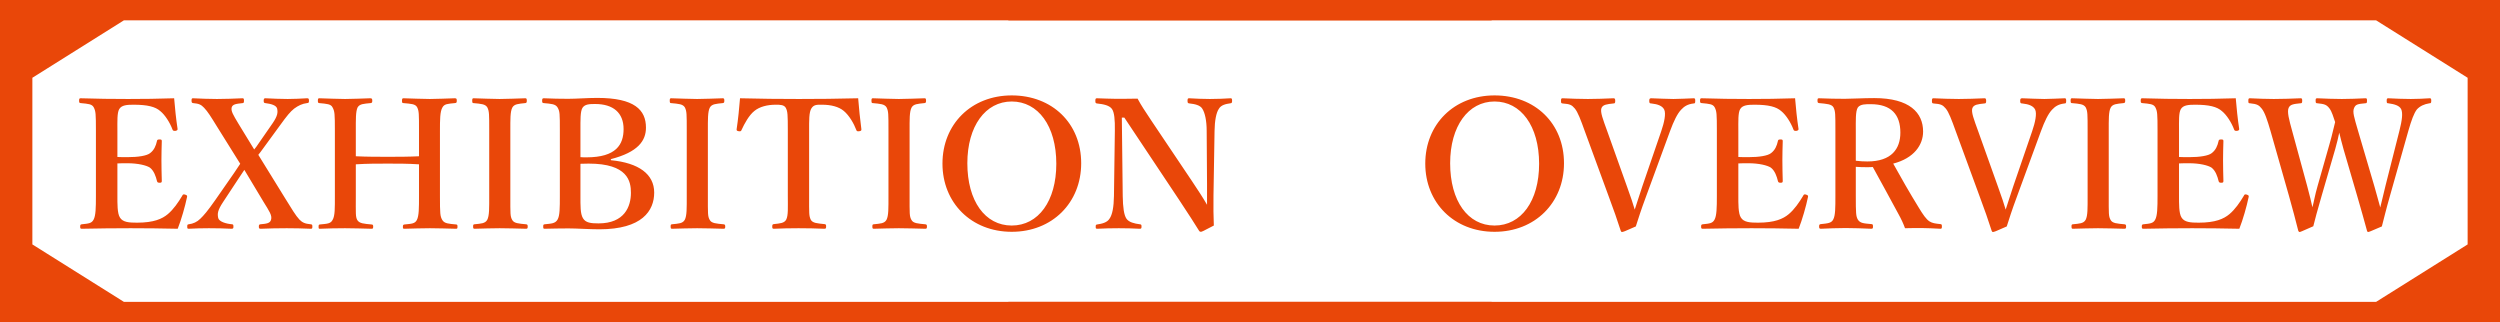 <svg width="419" height="54" viewBox="0 0 419 54" fill="none" xmlns="http://www.w3.org/2000/svg">
<g clip-path="url(#clip0_516_23)">
<path d="M0 54H398V0H0V54ZM392.575 3.405V13.035V40.965V50.595H20.77L5.425 40.965V13.035L20.77 3.405H392.575Z" fill="#E94709"/>
</g>
<g clip-path="url(#clip1_516_23)">
<path d="M21 54H419V0H21V54ZM398.23 3.405L413.575 13.035V40.965L398.23 50.595H189.77H26.425V3.405H189.77H398.23Z" fill="#E94709"/>
</g>
<path d="M19.676 27.39V32.82C19.676 34.08 19.646 35.76 20.096 36.45C20.576 37.26 21.656 37.32 22.976 37.32C25.766 37.32 27.176 36.69 28.136 35.88C29.066 35.1 29.876 33.93 30.536 32.82C30.626 32.61 30.716 32.52 31.016 32.61C31.406 32.73 31.376 32.85 31.346 33.03C31.016 34.62 30.386 36.81 29.786 38.34C27.146 38.28 24.386 38.25 21.896 38.25C19.256 38.25 16.376 38.28 13.706 38.34C13.496 38.34 13.436 38.28 13.436 37.98C13.436 37.68 13.496 37.62 13.706 37.59C14.846 37.47 15.356 37.44 15.686 36.81C16.046 36.15 16.076 34.83 16.076 32.82V21.93C16.076 19.05 16.046 18.66 15.716 18C15.416 17.43 14.786 17.4 13.526 17.28C13.316 17.25 13.256 17.22 13.256 16.89C13.256 16.53 13.316 16.47 13.526 16.47C16.166 16.56 18.926 16.59 21.476 16.59C23.936 16.59 26.576 16.56 29.186 16.47C29.306 18 29.516 20.01 29.756 21.57C29.786 21.75 29.726 21.87 29.426 21.93C29.096 21.96 28.976 21.9 28.916 21.72C28.466 20.52 27.656 19.26 26.876 18.63C26.036 17.88 24.716 17.55 22.376 17.55C21.296 17.55 20.366 17.61 19.976 18.3C19.616 18.93 19.676 20.31 19.676 21.93V26.31C20.156 26.34 20.846 26.34 21.356 26.34C23.186 26.34 24.596 26.1 25.136 25.68C25.826 25.17 26.126 24.45 26.306 23.64C26.336 23.46 26.396 23.37 26.756 23.37C27.086 23.37 27.116 23.46 27.116 23.67C27.086 24.75 27.056 25.8 27.056 26.82C27.056 27.93 27.086 29.22 27.116 30.3C27.116 30.54 27.086 30.63 26.756 30.63C26.426 30.63 26.366 30.54 26.306 30.33C26.126 29.58 25.796 28.59 25.106 28.08C24.536 27.72 23.156 27.36 21.356 27.36C20.846 27.36 20.156 27.36 19.676 27.39ZM40.262 27.45L36.422 21.3C35.312 19.5 34.832 18.72 34.202 18.06C33.692 17.52 33.332 17.37 32.372 17.28C32.192 17.25 32.102 17.22 32.102 16.86C32.102 16.53 32.162 16.47 32.342 16.47C33.752 16.53 34.952 16.59 36.362 16.59C37.652 16.59 39.332 16.53 40.622 16.47C40.832 16.47 40.892 16.53 40.892 16.86C40.892 17.22 40.832 17.25 40.682 17.28C39.572 17.4 38.972 17.46 38.822 18.03C38.702 18.63 39.062 19.23 39.962 20.73L42.602 25.05C42.902 24.69 42.992 24.57 43.352 24.03L45.722 20.61C46.532 19.41 46.592 18.84 46.442 18.18C46.292 17.64 45.422 17.4 44.462 17.28C44.282 17.25 44.192 17.22 44.192 16.89C44.192 16.53 44.282 16.47 44.492 16.47C45.722 16.53 47.072 16.59 48.212 16.59C49.352 16.59 50.342 16.53 51.452 16.47C51.722 16.47 51.782 16.53 51.782 16.89C51.782 17.22 51.722 17.25 51.452 17.28C50.672 17.37 49.982 17.7 49.292 18.21C48.632 18.75 48.122 19.35 46.892 21.06L44.042 24.96C43.682 25.47 43.532 25.65 43.292 25.95L47.792 33.24C48.872 34.98 49.562 36.15 50.192 36.81C50.672 37.29 51.092 37.5 52.082 37.59C52.322 37.62 52.352 37.68 52.352 37.98C52.352 38.28 52.322 38.34 52.082 38.34C50.732 38.28 49.352 38.25 48.062 38.25C46.682 38.25 45.032 38.28 43.712 38.34C43.442 38.34 43.382 38.28 43.382 37.98C43.382 37.68 43.442 37.62 43.652 37.59C44.702 37.5 45.272 37.41 45.422 36.84C45.662 36.12 45.092 35.34 44.192 33.87L40.952 28.47C40.682 28.89 40.502 29.16 39.992 29.91L37.382 33.87C36.452 35.28 36.422 35.82 36.572 36.54C36.722 37.14 37.832 37.5 38.912 37.59C39.092 37.62 39.122 37.68 39.122 38.01C39.122 38.28 39.062 38.34 38.792 38.34C37.682 38.28 36.212 38.25 35.012 38.25C33.842 38.25 32.702 38.28 31.622 38.34C31.412 38.34 31.382 38.28 31.382 37.98C31.382 37.68 31.412 37.62 31.622 37.59C32.372 37.5 33.032 37.2 33.572 36.66C34.142 36.12 34.772 35.4 36.092 33.51L39.242 28.98C39.722 28.29 39.932 27.96 40.262 27.45ZM59.635 27.54V32.82C59.635 35.82 59.575 36.3 59.875 36.87C60.235 37.47 61.015 37.5 62.275 37.62C62.485 37.65 62.545 37.68 62.545 37.98C62.545 38.31 62.485 38.34 62.245 38.34C60.835 38.31 59.215 38.25 57.835 38.25C56.545 38.25 54.955 38.28 53.605 38.34C53.425 38.34 53.395 38.31 53.395 38.01C53.395 37.71 53.425 37.65 53.605 37.62C54.835 37.5 55.405 37.5 55.735 36.87C56.155 36.18 56.125 34.86 56.125 32.82V21.93C56.125 19.05 56.095 18.66 55.735 18C55.465 17.43 54.775 17.4 53.515 17.28C53.335 17.25 53.275 17.22 53.275 16.89C53.275 16.53 53.335 16.47 53.515 16.47C54.895 16.5 56.515 16.59 57.835 16.59C59.215 16.59 60.745 16.5 62.035 16.47C62.305 16.47 62.395 16.53 62.395 16.89C62.395 17.22 62.305 17.25 62.095 17.28C60.955 17.4 60.295 17.4 59.935 18C59.605 18.69 59.635 20.04 59.635 21.93V26.19C61.555 26.28 63.235 26.28 65.005 26.28C66.745 26.28 68.335 26.28 70.225 26.19V21.93C70.225 19.05 70.225 18.63 69.925 18C69.625 17.4 68.875 17.4 67.615 17.28C67.405 17.25 67.375 17.22 67.375 16.89C67.375 16.53 67.435 16.47 67.645 16.47C69.055 16.5 70.675 16.59 72.055 16.59C73.345 16.59 74.875 16.5 76.195 16.47C76.495 16.47 76.555 16.53 76.555 16.86C76.555 17.22 76.495 17.25 76.225 17.28C75.055 17.4 74.485 17.4 74.155 18C73.735 18.69 73.735 20.1 73.735 21.93V32.82C73.735 35.82 73.765 36.24 74.125 36.87C74.485 37.47 75.175 37.5 76.465 37.62C76.645 37.65 76.675 37.71 76.675 38.01C76.675 38.31 76.615 38.34 76.405 38.34C74.935 38.31 73.375 38.25 72.055 38.25C70.675 38.25 69.115 38.31 67.795 38.34C67.555 38.34 67.525 38.31 67.525 38.01C67.525 37.71 67.585 37.65 67.795 37.62C68.995 37.5 69.535 37.5 69.865 36.87C70.225 36.18 70.225 34.86 70.225 32.82V27.54C68.335 27.42 66.745 27.42 65.005 27.42C63.235 27.42 61.555 27.42 59.635 27.54ZM85.533 21.93V32.82C85.533 35.82 85.503 36.24 85.833 36.84C86.133 37.44 86.943 37.47 88.173 37.59C88.383 37.62 88.443 37.68 88.443 37.98C88.443 38.28 88.383 38.34 88.143 38.34C86.673 38.31 85.113 38.25 83.733 38.25C82.413 38.25 80.853 38.31 79.533 38.34C79.353 38.34 79.293 38.28 79.293 37.98C79.293 37.68 79.323 37.62 79.503 37.59C80.643 37.47 81.303 37.47 81.663 36.84C82.023 36.15 81.993 34.86 81.993 32.82V21.93C81.993 19.05 81.993 18.69 81.693 18.03C81.363 17.43 80.613 17.4 79.353 17.28C79.203 17.28 79.143 17.22 79.143 16.86C79.143 16.53 79.203 16.47 79.383 16.47C80.823 16.5 82.413 16.59 83.733 16.59C85.143 16.59 86.673 16.5 88.023 16.47C88.233 16.47 88.293 16.53 88.293 16.89C88.293 17.22 88.203 17.25 88.023 17.28C86.883 17.4 86.193 17.43 85.863 18.03C85.503 18.72 85.533 20.04 85.533 21.93ZM102.383 26.67V26.85C107.063 27.3 109.643 29.19 109.643 32.28C109.643 35.31 107.633 38.43 100.463 38.43C98.722 38.43 96.743 38.28 95.272 38.28C93.983 38.28 92.543 38.31 91.282 38.34C91.073 38.34 91.043 38.28 91.043 37.98C91.043 37.68 91.073 37.62 91.282 37.59C92.422 37.47 93.052 37.47 93.442 36.81C93.832 36.15 93.832 34.83 93.832 32.82V21.93C93.832 19.05 93.832 18.66 93.442 18C93.082 17.43 92.422 17.4 91.132 17.28C90.922 17.25 90.862 17.22 90.862 16.89C90.862 16.53 90.922 16.47 91.162 16.47C92.513 16.53 93.862 16.56 95.213 16.56C96.623 16.56 98.453 16.41 100.103 16.41C106.343 16.41 108.263 18.42 108.263 21.39C108.263 23.58 106.943 25.5 102.383 26.67ZM97.282 21.93V26.34C97.733 26.37 97.912 26.37 98.302 26.37C103.283 26.37 104.513 24.21 104.513 21.63C104.513 18.9 102.773 17.43 99.743 17.43C98.782 17.43 98.002 17.46 97.612 18.09C97.252 18.72 97.282 20.04 97.282 21.93ZM97.282 27.45V32.82C97.282 34.47 97.252 35.82 97.703 36.57C98.153 37.35 99.052 37.44 100.313 37.44C104.663 37.44 105.743 34.62 105.743 32.31C105.743 30.39 105.233 27.42 98.662 27.42C98.272 27.42 98.032 27.42 97.282 27.45ZM118.639 21.93V32.82C118.639 35.82 118.609 36.24 118.939 36.84C119.239 37.44 120.049 37.47 121.279 37.59C121.489 37.62 121.549 37.68 121.549 37.98C121.549 38.28 121.489 38.34 121.249 38.34C119.779 38.31 118.219 38.25 116.839 38.25C115.519 38.25 113.959 38.31 112.639 38.34C112.459 38.34 112.399 38.28 112.399 37.98C112.399 37.68 112.429 37.62 112.609 37.59C113.749 37.47 114.409 37.47 114.769 36.84C115.129 36.15 115.099 34.86 115.099 32.82V21.93C115.099 19.05 115.099 18.69 114.799 18.03C114.469 17.43 113.719 17.4 112.459 17.28C112.309 17.28 112.249 17.22 112.249 16.86C112.249 16.53 112.309 16.47 112.489 16.47C113.929 16.5 115.519 16.59 116.839 16.59C118.249 16.59 119.779 16.5 121.129 16.47C121.339 16.47 121.399 16.53 121.399 16.89C121.399 17.22 121.309 17.25 121.129 17.28C119.989 17.4 119.299 17.43 118.969 18.03C118.609 18.72 118.639 20.04 118.639 21.93ZM132.038 32.82V21.93C132.038 19.17 132.008 18.69 131.708 18.09C131.408 17.55 130.748 17.55 129.998 17.55C128.618 17.55 127.298 17.88 126.428 18.6C125.528 19.32 124.778 20.7 124.268 21.81C124.208 21.96 124.148 22.05 123.788 21.99C123.458 21.93 123.458 21.84 123.458 21.66C123.698 20.13 123.908 18 124.028 16.47C127.448 16.56 130.628 16.59 133.898 16.59C137.078 16.59 140.378 16.56 143.828 16.47C143.948 18 144.158 20.13 144.368 21.66C144.368 21.84 144.368 21.93 144.038 21.99C143.648 22.05 143.588 21.96 143.528 21.81C143.108 20.7 142.328 19.35 141.428 18.6C140.588 17.88 139.268 17.55 137.768 17.55C137.018 17.55 136.418 17.49 135.998 18.15C135.578 18.81 135.608 20.16 135.608 21.93V32.82C135.608 35.82 135.578 36.15 135.878 36.81C136.178 37.41 137.048 37.44 138.188 37.56C138.398 37.59 138.458 37.65 138.458 37.95C138.458 38.28 138.398 38.34 138.158 38.34C136.868 38.28 135.188 38.25 133.838 38.25C132.458 38.25 130.868 38.28 129.698 38.34C129.488 38.34 129.428 38.28 129.428 37.98C129.428 37.65 129.488 37.59 129.698 37.56C130.748 37.44 131.438 37.41 131.768 36.81C132.128 36.09 132.038 34.83 132.038 32.82ZM152.447 21.93V32.82C152.447 35.82 152.417 36.24 152.747 36.84C153.047 37.44 153.857 37.47 155.087 37.59C155.297 37.62 155.357 37.68 155.357 37.98C155.357 38.28 155.297 38.34 155.057 38.34C153.587 38.31 152.027 38.25 150.647 38.25C149.327 38.25 147.767 38.31 146.447 38.34C146.267 38.34 146.207 38.28 146.207 37.98C146.207 37.68 146.237 37.62 146.417 37.59C147.557 37.47 148.217 37.47 148.577 36.84C148.937 36.15 148.907 34.86 148.907 32.82V21.93C148.907 19.05 148.907 18.69 148.607 18.03C148.277 17.43 147.527 17.4 146.267 17.28C146.117 17.28 146.057 17.22 146.057 16.86C146.057 16.53 146.117 16.47 146.297 16.47C147.737 16.5 149.327 16.59 150.647 16.59C152.057 16.59 153.587 16.5 154.937 16.47C155.147 16.47 155.207 16.53 155.207 16.89C155.207 17.22 155.117 17.25 154.937 17.28C153.797 17.4 153.107 17.43 152.777 18.03C152.417 18.72 152.447 20.04 152.447 21.93ZM169.567 15.99C176.347 15.99 181.207 20.67 181.207 27.36C181.207 33.99 176.347 38.85 169.567 38.85C162.787 38.85 157.957 33.99 157.957 27.42C157.957 20.82 162.787 15.99 169.567 15.99ZM169.567 17.01C165.157 17.01 162.127 21.15 162.127 27.36C162.127 33.69 165.097 37.8 169.567 37.8C174.037 37.8 177.037 33.69 177.037 27.45C177.037 21.09 173.977 17.01 169.567 17.01ZM188.439 19.71H188.019L188.169 32.85C188.199 34.77 188.379 36.06 188.799 36.66C189.219 37.26 190.119 37.47 191.049 37.59C191.289 37.62 191.319 37.68 191.319 37.98C191.319 38.28 191.259 38.34 191.019 38.34C189.879 38.28 188.739 38.25 187.509 38.25C186.279 38.25 184.989 38.28 183.909 38.34C183.669 38.34 183.639 38.28 183.639 38.01C183.639 37.71 183.669 37.65 183.879 37.62C184.719 37.5 185.559 37.29 185.949 36.66C186.429 36 186.669 34.71 186.699 32.85L186.849 21.93C186.879 20.01 186.759 18.84 186.369 18.27C185.949 17.67 184.989 17.46 183.849 17.34C183.639 17.31 183.579 17.25 183.579 16.89C183.579 16.56 183.639 16.47 183.849 16.47C184.929 16.5 186.099 16.56 186.999 16.56C187.869 16.56 189.189 16.56 190.659 16.53C191.319 17.76 191.799 18.45 192.969 20.22L199.839 30.45C200.889 32.04 201.519 32.97 202.299 34.32V30.9L202.239 21.93C202.239 20.19 201.939 18.9 201.519 18.24C201.159 17.61 200.199 17.43 199.389 17.34C199.119 17.31 199.029 17.28 199.029 16.92C199.029 16.53 199.089 16.47 199.299 16.47C200.259 16.53 201.609 16.59 202.779 16.59C203.979 16.59 205.419 16.53 206.229 16.47C206.439 16.47 206.499 16.53 206.499 16.89C206.499 17.22 206.439 17.28 206.229 17.31C205.389 17.43 204.639 17.61 204.279 18.24C203.829 18.9 203.589 20.22 203.559 21.93L203.379 32.82C203.349 34.89 203.379 36.15 203.439 37.8C201.519 38.82 201.399 38.85 201.249 38.85C201.129 38.85 201.039 38.79 200.979 38.7C200.019 37.17 199.479 36.3 197.589 33.45L188.439 19.71ZM250.485 15.99C257.265 15.99 262.125 20.67 262.125 27.36C262.125 33.99 257.265 38.85 250.485 38.85C243.705 38.85 238.875 33.99 238.875 27.42C238.875 20.82 243.705 15.99 250.485 15.99ZM250.485 17.01C246.075 17.01 243.045 21.15 243.045 27.36C243.045 33.69 246.015 37.8 250.485 37.8C254.955 37.8 257.955 33.69 257.955 27.45C257.955 21.09 254.895 17.01 250.485 17.01ZM269.363 21.96L272.693 31.29C273.383 33.21 273.683 34.11 273.983 35.13C274.343 34.11 274.613 33.09 275.273 31.17L278.423 21.99C278.933 20.52 279.233 19.05 278.933 18.39C278.633 17.76 277.883 17.46 276.773 17.34C276.503 17.34 276.413 17.28 276.413 16.92C276.413 16.53 276.503 16.47 276.773 16.47C278.003 16.5 279.263 16.59 280.463 16.59C281.633 16.59 282.743 16.5 283.853 16.47C284.063 16.47 284.123 16.53 284.123 16.89C284.123 17.28 284.063 17.34 283.853 17.34C282.803 17.46 282.263 17.85 281.753 18.39C281.123 19.05 280.523 20.28 279.893 21.99L275.963 32.7C274.883 35.61 274.673 36.39 274.163 37.95C272.243 38.82 272.003 38.88 271.853 38.88C271.733 38.88 271.703 38.82 271.643 38.7C271.043 36.81 270.473 35.22 269.573 32.79L265.613 21.99C264.923 20.07 264.443 18.78 263.933 18.18C263.423 17.58 263.123 17.43 261.893 17.34C261.683 17.31 261.623 17.28 261.623 16.92C261.623 16.53 261.683 16.47 261.893 16.47C263.303 16.53 264.743 16.59 266.123 16.59C267.413 16.59 269.093 16.53 270.413 16.47C270.623 16.47 270.713 16.53 270.713 16.92C270.713 17.28 270.623 17.34 270.413 17.34C269.333 17.46 268.643 17.52 268.403 18.12C268.163 18.78 268.673 20.04 269.363 21.96ZM291.346 27.39V32.82C291.346 34.08 291.316 35.76 291.766 36.45C292.246 37.26 293.326 37.32 294.646 37.32C297.436 37.32 298.846 36.69 299.806 35.88C300.736 35.1 301.546 33.93 302.206 32.82C302.296 32.61 302.386 32.52 302.686 32.61C303.076 32.73 303.046 32.85 303.016 33.03C302.686 34.62 302.056 36.81 301.456 38.34C298.816 38.28 296.056 38.25 293.566 38.25C290.926 38.25 288.046 38.28 285.376 38.34C285.166 38.34 285.106 38.28 285.106 37.98C285.106 37.68 285.166 37.62 285.376 37.59C286.516 37.47 287.026 37.44 287.356 36.81C287.716 36.15 287.746 34.83 287.746 32.82V21.93C287.746 19.05 287.716 18.66 287.386 18C287.086 17.43 286.456 17.4 285.196 17.28C284.986 17.25 284.926 17.22 284.926 16.89C284.926 16.53 284.986 16.47 285.196 16.47C287.836 16.56 290.596 16.59 293.146 16.59C295.606 16.59 298.246 16.56 300.856 16.47C300.976 18 301.186 20.01 301.426 21.57C301.456 21.75 301.396 21.87 301.096 21.93C300.766 21.96 300.646 21.9 300.586 21.72C300.136 20.52 299.326 19.26 298.546 18.63C297.706 17.88 296.386 17.55 294.046 17.55C292.966 17.55 292.036 17.61 291.646 18.3C291.286 18.93 291.346 20.31 291.346 21.93V26.31C291.826 26.34 292.516 26.34 293.026 26.34C294.856 26.34 296.266 26.1 296.806 25.68C297.496 25.17 297.796 24.45 297.976 23.64C298.006 23.46 298.066 23.37 298.426 23.37C298.756 23.37 298.786 23.46 298.786 23.67C298.756 24.75 298.726 25.8 298.726 26.82C298.726 27.93 298.756 29.22 298.786 30.3C298.786 30.54 298.756 30.63 298.426 30.63C298.096 30.63 298.036 30.54 297.976 30.33C297.796 29.58 297.466 28.59 296.776 28.08C296.206 27.72 294.826 27.36 293.026 27.36C292.516 27.36 291.826 27.36 291.346 27.39ZM311.032 27.96V32.79C311.032 35.79 311.062 36.21 311.362 36.78C311.752 37.44 312.412 37.44 313.672 37.56C313.882 37.59 313.912 37.65 313.912 37.98C313.912 38.25 313.882 38.34 313.612 38.34C312.232 38.28 310.702 38.22 309.322 38.22C308.002 38.22 306.472 38.28 305.182 38.34C304.942 38.34 304.882 38.25 304.882 37.98C304.882 37.65 304.942 37.59 305.182 37.56C306.292 37.44 306.952 37.41 307.252 36.78C307.612 36.12 307.612 34.8 307.612 32.79V21.93C307.612 19.05 307.612 18.69 307.312 18.03C307.012 17.43 306.112 17.4 304.882 17.28C304.672 17.25 304.612 17.19 304.612 16.86C304.612 16.5 304.672 16.47 304.882 16.47C306.292 16.53 307.852 16.56 309.172 16.56C310.312 16.56 312.232 16.44 314.122 16.44C320.062 16.44 322.312 18.9 322.312 22.05C322.312 24.3 320.782 26.52 317.302 27.42C318.592 29.76 320.032 32.28 321.622 34.86C322.282 35.94 322.822 36.75 323.392 37.11C323.872 37.41 324.352 37.47 325.222 37.56C325.402 37.59 325.462 37.62 325.462 37.95C325.462 38.28 325.402 38.34 325.222 38.34C323.962 38.28 323.002 38.22 322.042 38.22C321.202 38.22 320.332 38.22 319.282 38.25C319.012 37.5 318.622 36.66 318.202 35.91C316.732 33.21 315.382 30.69 313.882 27.99C313.582 28.02 313.222 28.02 312.892 28.02C312.292 28.02 311.782 28.02 311.032 27.96ZM311.032 21.93V26.94C311.692 27.03 312.412 27.06 312.982 27.06C317.032 27.06 318.502 24.93 318.502 22.23C318.502 19.2 316.972 17.46 313.522 17.46C312.742 17.46 311.782 17.43 311.362 18.03C310.972 18.66 311.032 20.22 311.032 21.93ZM331.531 21.96L334.861 31.29C335.551 33.21 335.851 34.11 336.151 35.13C336.511 34.11 336.781 33.09 337.441 31.17L340.591 21.99C341.101 20.52 341.401 19.05 341.101 18.39C340.801 17.76 340.051 17.46 338.941 17.34C338.671 17.34 338.581 17.28 338.581 16.92C338.581 16.53 338.671 16.47 338.941 16.47C340.171 16.5 341.431 16.59 342.631 16.59C343.801 16.59 344.911 16.5 346.021 16.47C346.231 16.47 346.291 16.53 346.291 16.89C346.291 17.28 346.231 17.34 346.021 17.34C344.971 17.46 344.431 17.85 343.921 18.39C343.291 19.05 342.691 20.28 342.061 21.99L338.131 32.7C337.051 35.61 336.841 36.39 336.331 37.95C334.411 38.82 334.171 38.88 334.021 38.88C333.901 38.88 333.871 38.82 333.811 38.7C333.211 36.81 332.641 35.22 331.741 32.79L327.781 21.99C327.091 20.07 326.611 18.78 326.101 18.18C325.591 17.58 325.291 17.43 324.061 17.34C323.851 17.31 323.791 17.28 323.791 16.92C323.791 16.53 323.851 16.47 324.061 16.47C325.471 16.53 326.911 16.59 328.291 16.59C329.581 16.59 331.261 16.53 332.581 16.47C332.791 16.47 332.881 16.53 332.881 16.92C332.881 17.28 332.791 17.34 332.581 17.34C331.501 17.46 330.811 17.52 330.571 18.12C330.331 18.78 330.841 20.04 331.531 21.96ZM353.424 21.93V32.82C353.424 35.82 353.394 36.24 353.724 36.84C354.024 37.44 354.834 37.47 356.064 37.59C356.274 37.62 356.334 37.68 356.334 37.98C356.334 38.28 356.274 38.34 356.034 38.34C354.564 38.31 353.004 38.25 351.624 38.25C350.304 38.25 348.744 38.31 347.424 38.34C347.244 38.34 347.184 38.28 347.184 37.98C347.184 37.68 347.214 37.62 347.394 37.59C348.534 37.47 349.194 37.47 349.554 36.84C349.914 36.15 349.884 34.86 349.884 32.82V21.93C349.884 19.05 349.884 18.69 349.584 18.03C349.254 17.43 348.504 17.4 347.244 17.28C347.094 17.28 347.034 17.22 347.034 16.86C347.034 16.53 347.094 16.47 347.274 16.47C348.714 16.5 350.304 16.59 351.624 16.59C353.034 16.59 354.564 16.5 355.914 16.47C356.124 16.47 356.184 16.53 356.184 16.89C356.184 17.22 356.094 17.25 355.914 17.28C354.774 17.4 354.084 17.43 353.754 18.03C353.394 18.72 353.424 20.04 353.424 21.93ZM365.203 27.39V32.82C365.203 34.08 365.173 35.76 365.623 36.45C366.103 37.26 367.183 37.32 368.503 37.32C371.293 37.32 372.703 36.69 373.663 35.88C374.593 35.1 375.403 33.93 376.063 32.82C376.153 32.61 376.243 32.52 376.543 32.61C376.933 32.73 376.903 32.85 376.873 33.03C376.543 34.62 375.913 36.81 375.313 38.34C372.673 38.28 369.913 38.25 367.423 38.25C364.783 38.25 361.903 38.28 359.233 38.34C359.023 38.34 358.963 38.28 358.963 37.98C358.963 37.68 359.023 37.62 359.233 37.59C360.373 37.47 360.883 37.44 361.213 36.81C361.573 36.15 361.603 34.83 361.603 32.82V21.93C361.603 19.05 361.573 18.66 361.243 18C360.943 17.43 360.313 17.4 359.053 17.28C358.843 17.25 358.783 17.22 358.783 16.89C358.783 16.53 358.843 16.47 359.053 16.47C361.693 16.56 364.453 16.59 367.003 16.59C369.463 16.59 372.103 16.56 374.713 16.47C374.833 18 375.043 20.01 375.283 21.57C375.313 21.75 375.253 21.87 374.953 21.93C374.623 21.96 374.503 21.9 374.443 21.72C373.993 20.52 373.183 19.26 372.403 18.63C371.563 17.88 370.243 17.55 367.903 17.55C366.823 17.55 365.893 17.61 365.503 18.3C365.143 18.93 365.203 20.31 365.203 21.93V26.31C365.683 26.34 366.373 26.34 366.883 26.34C368.713 26.34 370.123 26.1 370.663 25.68C371.353 25.17 371.653 24.45 371.833 23.64C371.863 23.46 371.923 23.37 372.283 23.37C372.613 23.37 372.643 23.46 372.643 23.67C372.613 24.75 372.583 25.8 372.583 26.82C372.583 27.93 372.613 29.22 372.643 30.3C372.643 30.54 372.613 30.63 372.283 30.63C371.953 30.63 371.893 30.54 371.833 30.33C371.653 29.58 371.323 28.59 370.633 28.08C370.063 27.72 368.683 27.36 366.883 27.36C366.373 27.36 365.683 27.36 365.203 27.39ZM395.209 21.93L397.939 31.2C398.389 32.76 398.659 33.81 398.929 34.77C399.199 33.78 399.409 32.7 399.829 31.05L402.139 21.93C402.589 20.16 402.739 18.96 402.439 18.3C402.139 17.7 401.359 17.46 400.279 17.31C400.069 17.31 400.009 17.28 400.009 16.89C400.009 16.53 400.069 16.47 400.279 16.47C401.359 16.53 402.889 16.59 404.059 16.59C405.199 16.59 406.219 16.53 407.209 16.47C407.419 16.47 407.479 16.53 407.479 16.89C407.479 17.28 407.389 17.31 407.179 17.31C406.279 17.46 405.619 17.76 405.079 18.33C404.569 18.99 404.149 20.16 403.639 21.93L400.609 32.64C399.769 35.58 399.619 36.39 399.199 37.95C397.249 38.79 397.039 38.88 396.919 38.88C396.829 38.88 396.739 38.82 396.709 38.67C396.229 36.93 395.779 35.28 395.059 32.82L392.779 25.02C392.449 23.91 392.269 23.04 392.059 22.23C391.879 23.07 391.699 23.88 391.399 24.93L389.149 32.67C388.279 35.64 388.099 36.42 387.709 37.92C385.729 38.79 385.549 38.88 385.429 38.88C385.309 38.88 385.249 38.82 385.189 38.67C384.709 36.78 384.289 35.16 383.629 32.82L380.539 21.96C379.999 20.1 379.579 18.84 379.069 18.21C378.619 17.64 378.319 17.43 377.089 17.31C376.879 17.31 376.819 17.28 376.819 16.92C376.819 16.53 376.879 16.47 377.089 16.47C378.469 16.53 379.729 16.59 381.079 16.59C382.369 16.59 384.289 16.53 385.579 16.47C385.789 16.47 385.849 16.53 385.849 16.89C385.849 17.28 385.759 17.31 385.549 17.31C384.499 17.43 383.839 17.46 383.569 18.09C383.299 18.75 383.629 20.01 384.169 21.96L386.689 31.2C387.139 32.88 387.349 33.78 387.559 34.74C387.829 33.78 387.949 32.82 388.429 31.17L390.409 24.21C390.949 22.35 391.069 21.57 391.369 20.46C391.069 19.65 390.859 18.72 390.379 18.12C389.899 17.52 389.539 17.43 388.399 17.31C388.159 17.31 388.099 17.25 388.099 16.89C388.099 16.53 388.129 16.47 388.399 16.47C389.749 16.53 391.159 16.59 392.479 16.59C393.829 16.59 395.089 16.53 396.439 16.47C396.679 16.47 396.709 16.53 396.709 16.89C396.709 17.25 396.649 17.31 396.409 17.31C395.209 17.43 394.819 17.46 394.549 18.09C394.249 18.75 394.549 19.65 395.209 21.93Z" fill="#E94709"/>
<defs>
<clipPath id="clip0_516_23">
<rect width="250" height="54" fill="white"/>
</clipPath>
<clipPath id="clip1_516_23">
<rect width="250" height="54" fill="white" transform="translate(169)"/>
</clipPath>
</defs>
</svg>
